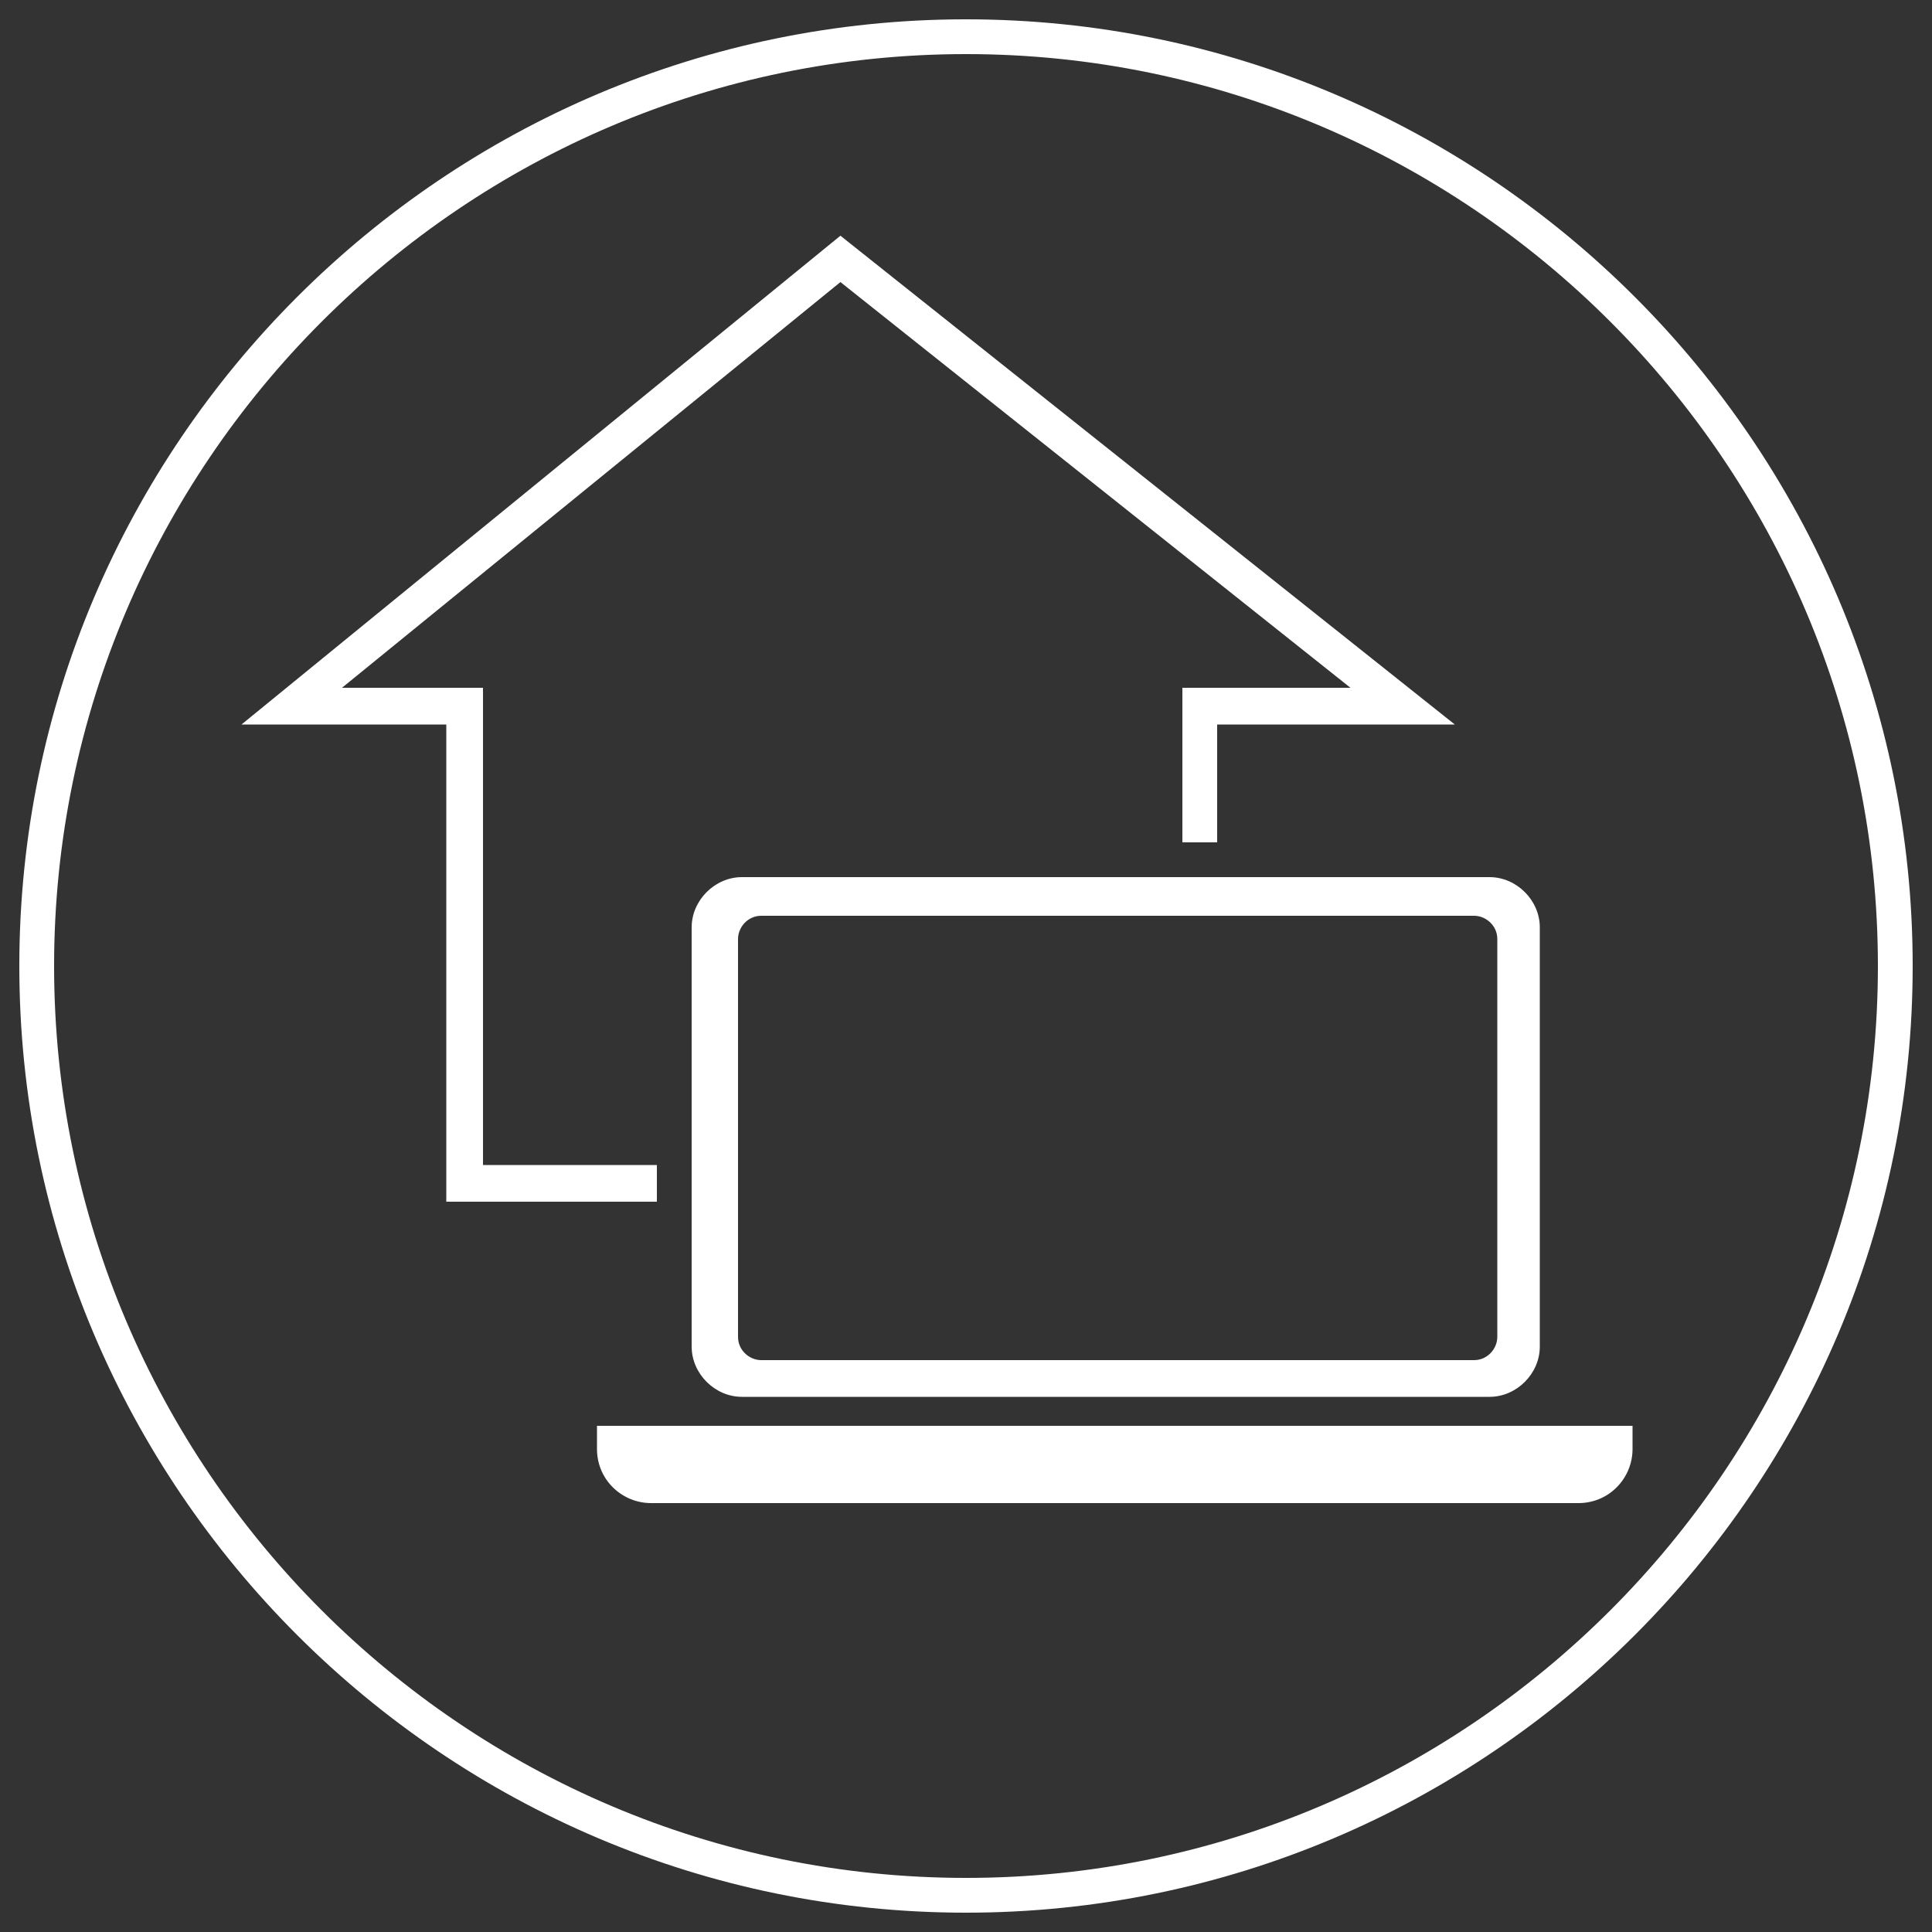 <?xml version="1.0" encoding="UTF-8"?>
<svg xmlns="http://www.w3.org/2000/svg" id="Ebene_1" version="1.1" viewBox="0 0 100 100">
  <rect x="0" y="0" width="100" height="100" fill="#333333" stroke="none"/>
  <path d="M50,99C23,99,1,77,1,50S23,1,50,1s49,22,49,49-22,49-49,49ZM50,2.8C24,2.8,2.8,24,2.8,50s21.2,47.2,47.2,47.2,47.2-21.2,47.2-47.2S76,2.8,50,2.8Z" fill="#fff"></path>
  <polygon points="43.5 12.2 12.5 37.5 23.1 37.5 23.1 62.2 34 62.2 34 60.3 25 60.3 25 37.5 25 35.6 23.1 35.6 17.7 35.6 43.5 14.6 69.9 35.6 63 35.6 61.2 35.6 61.2 37.5 61.2 43.6 63 43.6 63 37.5 75.3 37.5 43.5 12.2" fill="#fff"></polygon>
  <path d="M30.9,73.8v1.2c0,1.6,1.3,2.8,2.8,2.8h48c1.6,0,2.8-1.3,2.8-2.8v-1.2H30.9ZM38.4,72.3h38.7c1.4,0,2.6-1.2,2.6-2.6v-21.7c0-1.4-1.2-2.6-2.6-2.6h-38.7c-1.4,0-2.6,1.2-2.6,2.6v21.7c0,1.4,1.2,2.6,2.6,2.6ZM38.2,48.6c0-.6.5-1.2,1.2-1.2h36.9c.6,0,1.2.5,1.2,1.2v20.6c0,.6-.5,1.2-1.2,1.2h-36.9c-.6,0-1.2-.5-1.2-1.2v-20.6Z" fill="#fff"></path>
</svg>
